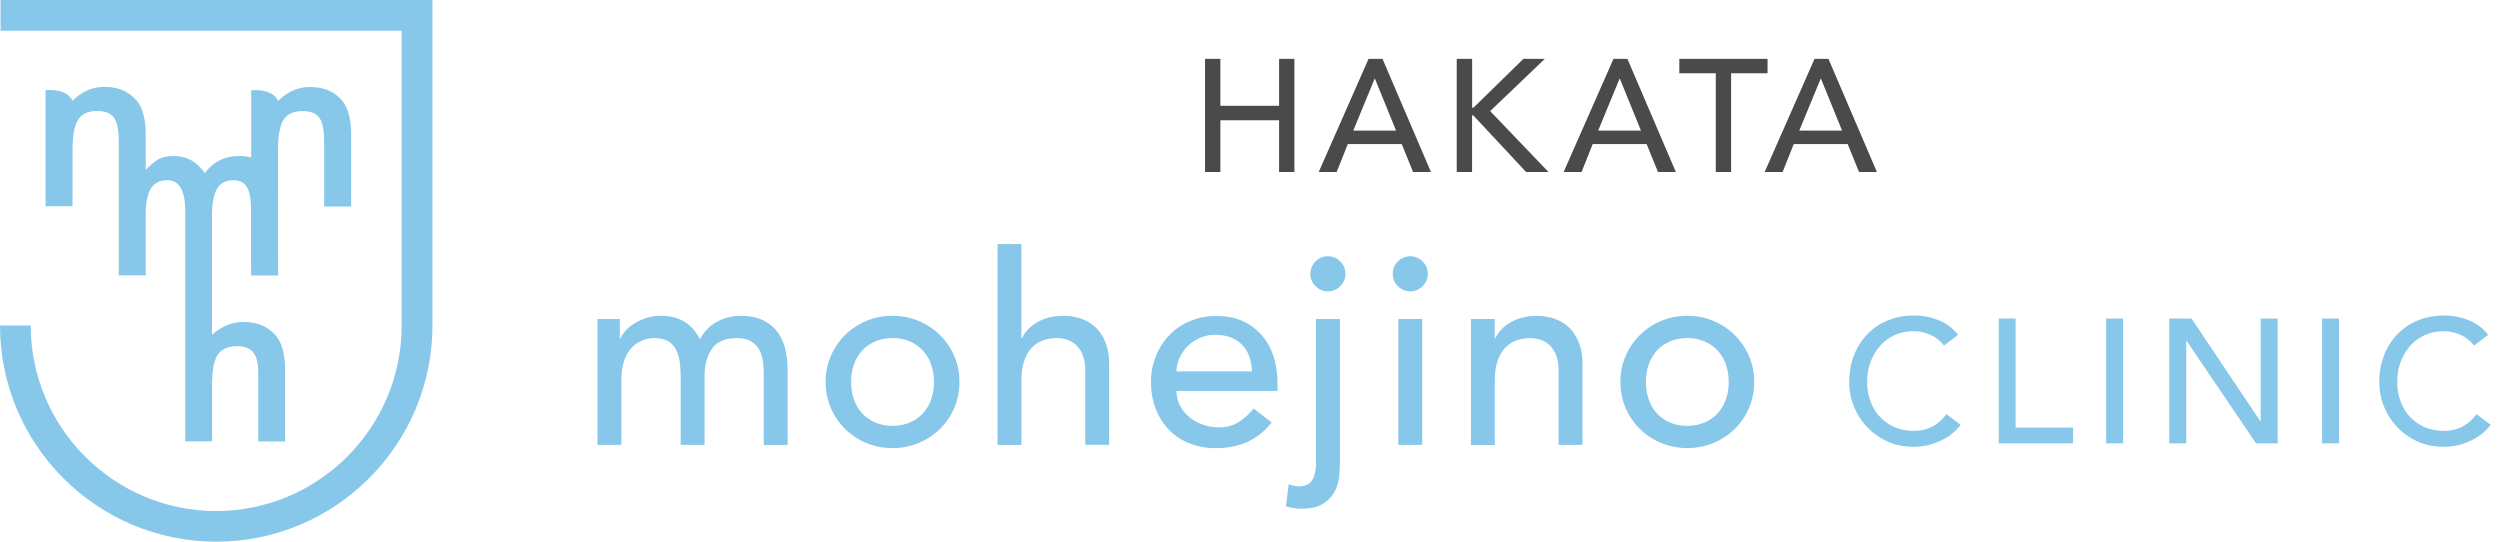 <svg width="180" height="39" fill="none" xmlns="http://www.w3.org/2000/svg"><path d="M43.018 22.969h1.607v1.414h.04c.042-.127.138-.285.296-.478a2.93 2.93 0 01.61-.545c.25-.172.544-.32.88-.437a3.268 3.268 0 011.119-.183c.676 0 1.241.142 1.704.422.458.28.834.702 1.129 1.262.295-.56.707-.982 1.241-1.262a3.481 3.481 0 011.628-.422c.701 0 1.276.117 1.719.346.447.229.798.534 1.052.91a3.4 3.4 0 01.524 1.282c.097.478.143.971.143 1.48v5.28h-1.72v-5.051c0-.346-.02-.677-.066-.997a2.33 2.33 0 00-.274-.84 1.602 1.602 0 00-.595-.584c-.255-.148-.595-.219-1.012-.219-.83 0-1.424.255-1.78.763-.356.509-.535 1.165-.535 1.968v4.954H49.01v-4.745c0-.432-.02-.83-.066-1.185a2.712 2.712 0 00-.27-.926 1.447 1.447 0 00-.574-.61c-.25-.148-.585-.219-1.002-.219a2.198 2.198 0 00-1.648.727c-.219.245-.392.55-.519.926a4.15 4.15 0 00-.193 1.328v4.704h-1.719V22.97zM59.446 27.5c0-.66.122-1.281.371-1.856a4.754 4.754 0 012.553-2.533 4.793 4.793 0 011.892-.371 4.811 4.811 0 013.423 1.394c.433.432.773.935 1.023 1.51.249.575.371 1.19.371 1.857a4.67 4.67 0 01-.371 1.866 4.72 4.72 0 01-1.022 1.51 4.87 4.87 0 01-1.532 1.013 4.772 4.772 0 01-1.891.371 4.773 4.773 0 01-1.893-.371 4.869 4.869 0 01-1.53-1.012 4.719 4.719 0 01-1.394-3.377zm1.836 0c0 .458.071.886.209 1.272.142.392.335.722.595.997.254.275.57.493.936.651a3.14 3.14 0 001.24.239c.458 0 .875-.081 1.242-.239a2.69 2.69 0 00.935-.651 2.89 2.89 0 00.595-.997 3.65 3.65 0 00.209-1.271c0-.458-.071-.885-.209-1.272a2.955 2.955 0 00-.595-.997 2.81 2.81 0 00-.935-.65 3.14 3.14 0 00-1.242-.24c-.457 0-.874.082-1.24.24a2.69 2.69 0 00-.936.65 2.906 2.906 0 00-.595.997 3.686 3.686 0 00-.209 1.272zm10.538-9.927h1.72v6.79h.04c.219-.484.595-.875 1.13-1.175.533-.3 1.154-.448 1.856-.448.432 0 .85.066 1.25.198.403.133.754.341 1.054.62.3.28.539.642.717 1.08.178.442.27.96.27 1.555v5.834h-1.72v-5.355c0-.423-.056-.784-.173-1.079a2.04 2.04 0 00-.457-.727 1.705 1.705 0 00-.662-.402 2.485 2.485 0 00-.773-.122c-.356 0-.686.056-.996.173a2.091 2.091 0 00-.804.544c-.229.25-.407.565-.534.946-.127.382-.193.834-.193 1.358v4.67h-1.72v-14.46h-.005zm12.889 10.558c0 .397.086.758.259 1.078.173.326.397.6.676.835.28.228.606.406.977.534.371.127.753.193 1.15.193.533 0 1.001-.122 1.398-.372a4.362 4.362 0 001.088-.986l1.302.997c-.956 1.236-2.293 1.856-4.017 1.856a5.066 5.066 0 01-1.943-.361 4.193 4.193 0 01-1.475-1.002 4.4 4.4 0 01-.926-1.51 5.302 5.302 0 01-.325-1.882 4.9 4.9 0 01.355-1.882 4.6 4.6 0 01.977-1.51c.412-.428.91-.764 1.485-1.003a4.742 4.742 0 011.872-.36c.803 0 1.485.142 2.034.421.555.28 1.012.646 1.368 1.099.356.453.616.961.773 1.53.158.57.24 1.145.24 1.73v.61h-7.269v-.015zm5.431-1.378a3.62 3.62 0 00-.183-1.053 2.287 2.287 0 00-.488-.834 2.267 2.267 0 00-.814-.555 3.015 3.015 0 00-1.139-.203 2.7 2.7 0 00-1.154.24 2.82 2.82 0 00-1.455 1.469c-.132.31-.198.62-.198.926h5.431v.01zm6.333-3.784v10.365c0 .23-.016.534-.046.91-.03.377-.132.738-.305 1.09-.173.35-.448.65-.824.91-.377.254-.91.38-1.597.38-.194 0-.382-.014-.565-.04a2.93 2.93 0 01-.544-.132l.193-1.587c.102.04.219.071.346.107.127.03.25.046.361.046.473 0 .799-.148.987-.448.183-.3.275-.737.275-1.312v-10.29h1.719zm-2.126-3.255c0-.346.127-.641.37-.89.25-.25.545-.372.891-.372s.64.122.89.372c.25.249.371.544.371.89s-.122.64-.371.89a1.21 1.21 0 01-.89.371 1.21 1.21 0 01-.89-.371 1.21 1.21 0 01-.371-.89zm5.93 0c0-.346.127-.641.371-.89.25-.25.544-.372.89-.372s.641.122.89.372c.25.249.372.544.372.89s-.122.64-.372.89a1.21 1.21 0 01-.89.371c-.346 0-.64-.122-.89-.371a1.21 1.21 0 01-.371-.89zm.402 3.255h1.719v9.063h-1.719V22.97zm5.223 0h1.719v1.399h.041c.219-.484.595-.875 1.129-1.175.534-.3 1.155-.448 1.857-.448.432 0 .849.066 1.251.198a2.84 2.84 0 011.053.621c.3.28.539.64.717 1.078.178.443.269.962.269 1.557v5.833h-1.719v-5.355c0-.422-.056-.784-.173-1.079a2.015 2.015 0 00-.458-.727 1.704 1.704 0 00-.661-.402 2.478 2.478 0 00-.773-.122c-.356 0-.686.056-.997.173a2.089 2.089 0 00-.803.544 2.58 2.58 0 00-.534.946c-.127.382-.194.834-.194 1.358v4.67h-1.719v-9.064l-.005-.005zm10.767 4.531c0-.66.122-1.281.372-1.856a4.751 4.751 0 012.553-2.533 4.79 4.79 0 011.892-.371 4.806 4.806 0 013.423 1.394c.432.432.773.935 1.022 1.51s.371 1.19.371 1.857a4.72 4.72 0 01-1.393 3.377 4.865 4.865 0 01-3.423 1.383 4.865 4.865 0 01-3.423-1.383 4.72 4.72 0 01-1.394-3.377zm1.836 0c0 .458.072.886.209 1.272.142.392.336.722.595.997.254.275.57.493.936.651.371.158.783.239 1.241.239a3.12 3.12 0 001.241-.239 2.7 2.7 0 00.936-.651 2.92 2.92 0 00.595-.997c.142-.386.208-.814.208-1.271a3.8 3.8 0 00-.208-1.272 2.97 2.97 0 00-.595-.997 2.82 2.82 0 00-.936-.65 3.138 3.138 0 00-1.241-.24 3.12 3.12 0 00-1.241.24 2.69 2.69 0 00-.936.65 2.904 2.904 0 00-.595.997 3.696 3.696 0 00-.209 1.272zm21.454-2.624a2.51 2.51 0 00-.967-.763 2.877 2.877 0 00-1.205-.264c-.509 0-.967.096-1.379.285a3.1 3.1 0 00-1.052.783 3.63 3.63 0 00-.682 1.165c-.163.447-.239.92-.239 1.429 0 .473.076.92.229 1.348.153.427.371.793.661 1.118.29.32.641.575 1.053.763.417.189.885.28 1.409.28s.971-.107 1.358-.315a2.91 2.91 0 00.992-.89l1.027.773a4.15 4.15 0 01-.356.402 3.52 3.52 0 01-.671.518c-.28.173-.616.326-1.013.458a4.294 4.294 0 01-1.363.198c-.712 0-1.353-.137-1.922-.406a4.613 4.613 0 01-1.46-1.068 4.697 4.697 0 01-.92-1.49 4.627 4.627 0 01-.316-1.684c0-.692.112-1.338.341-1.923a4.53 4.53 0 01.961-1.526 4.351 4.351 0 011.48-.996c.575-.24 1.211-.356 1.908-.356a4.63 4.63 0 011.744.34 3.29 3.29 0 011.404 1.053l-1.017.773-.005-.005zm3.946-1.943h1.221v7.848h4.13v1.145h-5.346v-8.993h-.005zm7.736 0h1.221v8.992h-1.221v-8.992zm4.547 0h1.602l4.954 7.395h.026v-7.395h1.22v8.992h-1.551l-5.005-7.39h-.025v7.39h-1.221v-8.992zm11.001 0h1.221v8.992h-1.221v-8.992zm10.935 1.943a2.499 2.499 0 00-.966-.763 2.88 2.88 0 00-1.205-.264c-.509 0-.967.096-1.379.285a3.09 3.09 0 00-1.052.783 3.63 3.63 0 00-.682 1.165c-.163.447-.239.92-.239 1.429 0 .473.076.92.229 1.348a3.188 3.188 0 001.714 1.882c.417.188.885.28 1.409.28s.971-.108 1.358-.316c.386-.209.722-.509.991-.89l1.028.773a4.15 4.15 0 01-.356.402 3.498 3.498 0 01-.672.518 4.8 4.8 0 01-1.012.458 4.294 4.294 0 01-1.363.198c-.712 0-1.353-.137-1.922-.406a4.613 4.613 0 01-1.46-1.068 4.718 4.718 0 01-1.236-3.174c0-.692.112-1.338.341-1.923a4.53 4.53 0 01.961-1.526 4.342 4.342 0 011.48-.996c.575-.24 1.211-.356 1.907-.356.596 0 1.175.111 1.745.34a3.29 3.29 0 011.404 1.053l-1.017.773-.006-.005z" fill="#87C7E9"/><path d="M86.763 4.237h1.104v3.382h4.227V4.237h1.103v8.148h-1.103V8.657h-4.227v3.728h-1.104V4.237zm11.775 0h1.002l3.489 8.148h-1.287l-.819-2.014h-3.88l-.804 2.014h-1.292l3.59-8.148zm1.978 5.167l-1.52-3.738h-.021l-1.541 3.738h3.087-.005zm4.374-5.167h1.104v3.52h.091l3.601-3.52h1.541L107.291 8l4.201 4.384h-1.613L106.08 8.31h-.091v4.074h-1.104V4.237h.005zm11.281 0h1.002l3.489 8.148h-1.287l-.819-2.014h-3.88l-.804 2.014h-1.292l3.591-8.148zm1.978 5.167l-1.52-3.738h-.021l-1.541 3.738h3.088-.006zm5.387-4.13h-2.625V4.237h6.353v1.037h-2.625v7.11h-1.103v-7.11zm7.11-1.037h1.002l3.489 8.148h-1.287l-.819-2.014h-3.88l-.804 2.014h-1.292l3.591-8.148zm1.984 5.167l-1.521-3.738h-.021l-1.541 3.738h3.088-.005z" fill="#4A4A4A"/><path d="M.04 0v2.212h28.88v21.225c0 7.364-5.992 13.356-13.357 13.356-7.364 0-13.35-5.997-13.35-13.361H0C0 32.017 6.983 39 15.569 39c8.585 0 15.568-6.983 15.568-15.569V0H.04z" fill="#87C7E9"/><path d="M9.775 7.176c-.544-.615-1.302-.92-2.273-.92-.85 0-1.607.336-2.284 1.002-.249-.58-.94-.738-1.424-.773h-.513v8.366h1.942v-4.038c0-1.043.133-1.77.397-2.187.27-.422.722-.636 1.363-.636.59 0 .997.158 1.22.483.23.316.347.885.347 1.71v9.643h1.938v-4.319c0-.874.122-1.515.37-1.922.25-.407.647-.61 1.19-.61.86 0 1.288.742 1.288 2.232v16.57h1.932v-4.043c0-1.032.133-1.754.402-2.182.275-.417.748-.625 1.424-.625.53 0 .91.152 1.145.453.239.3.356.783.356 1.454v4.949h1.932v-5.127c0-1.17-.239-2.02-.722-2.553-.564-.616-1.322-.92-2.268-.92-.83 0-1.587.31-2.274.925v-8.6c.005-.886.127-1.531.372-1.933.244-.402.63-.6 1.164-.6.458 0 .789.167.987.508.163.28.254.722.285 1.328v4.104h.01v.916h1.943l-.01-9.008c0-1.042.132-1.77.396-2.187.27-.422.723-.636 1.363-.636.59 0 .997.158 1.221.484.229.315.346.885.346 1.709v4.674h1.943V9.74c0-1.18-.234-2.03-.702-2.553-.544-.616-1.302-.921-2.273-.921-.85 0-1.608.336-2.284 1.002-.25-.58-.941-.737-1.424-.773h-.514v4.842a3.593 3.593 0 00-.875-.102c-1.037 0-1.856.412-2.466 1.236-.55-.824-1.297-1.236-2.243-1.236-.423 0-.779.071-1.058.214-.265.137-.58.396-.951.788V9.735c0-1.18-.234-2.03-.702-2.553l-.016-.006z" fill="#87C7E9"/></svg>